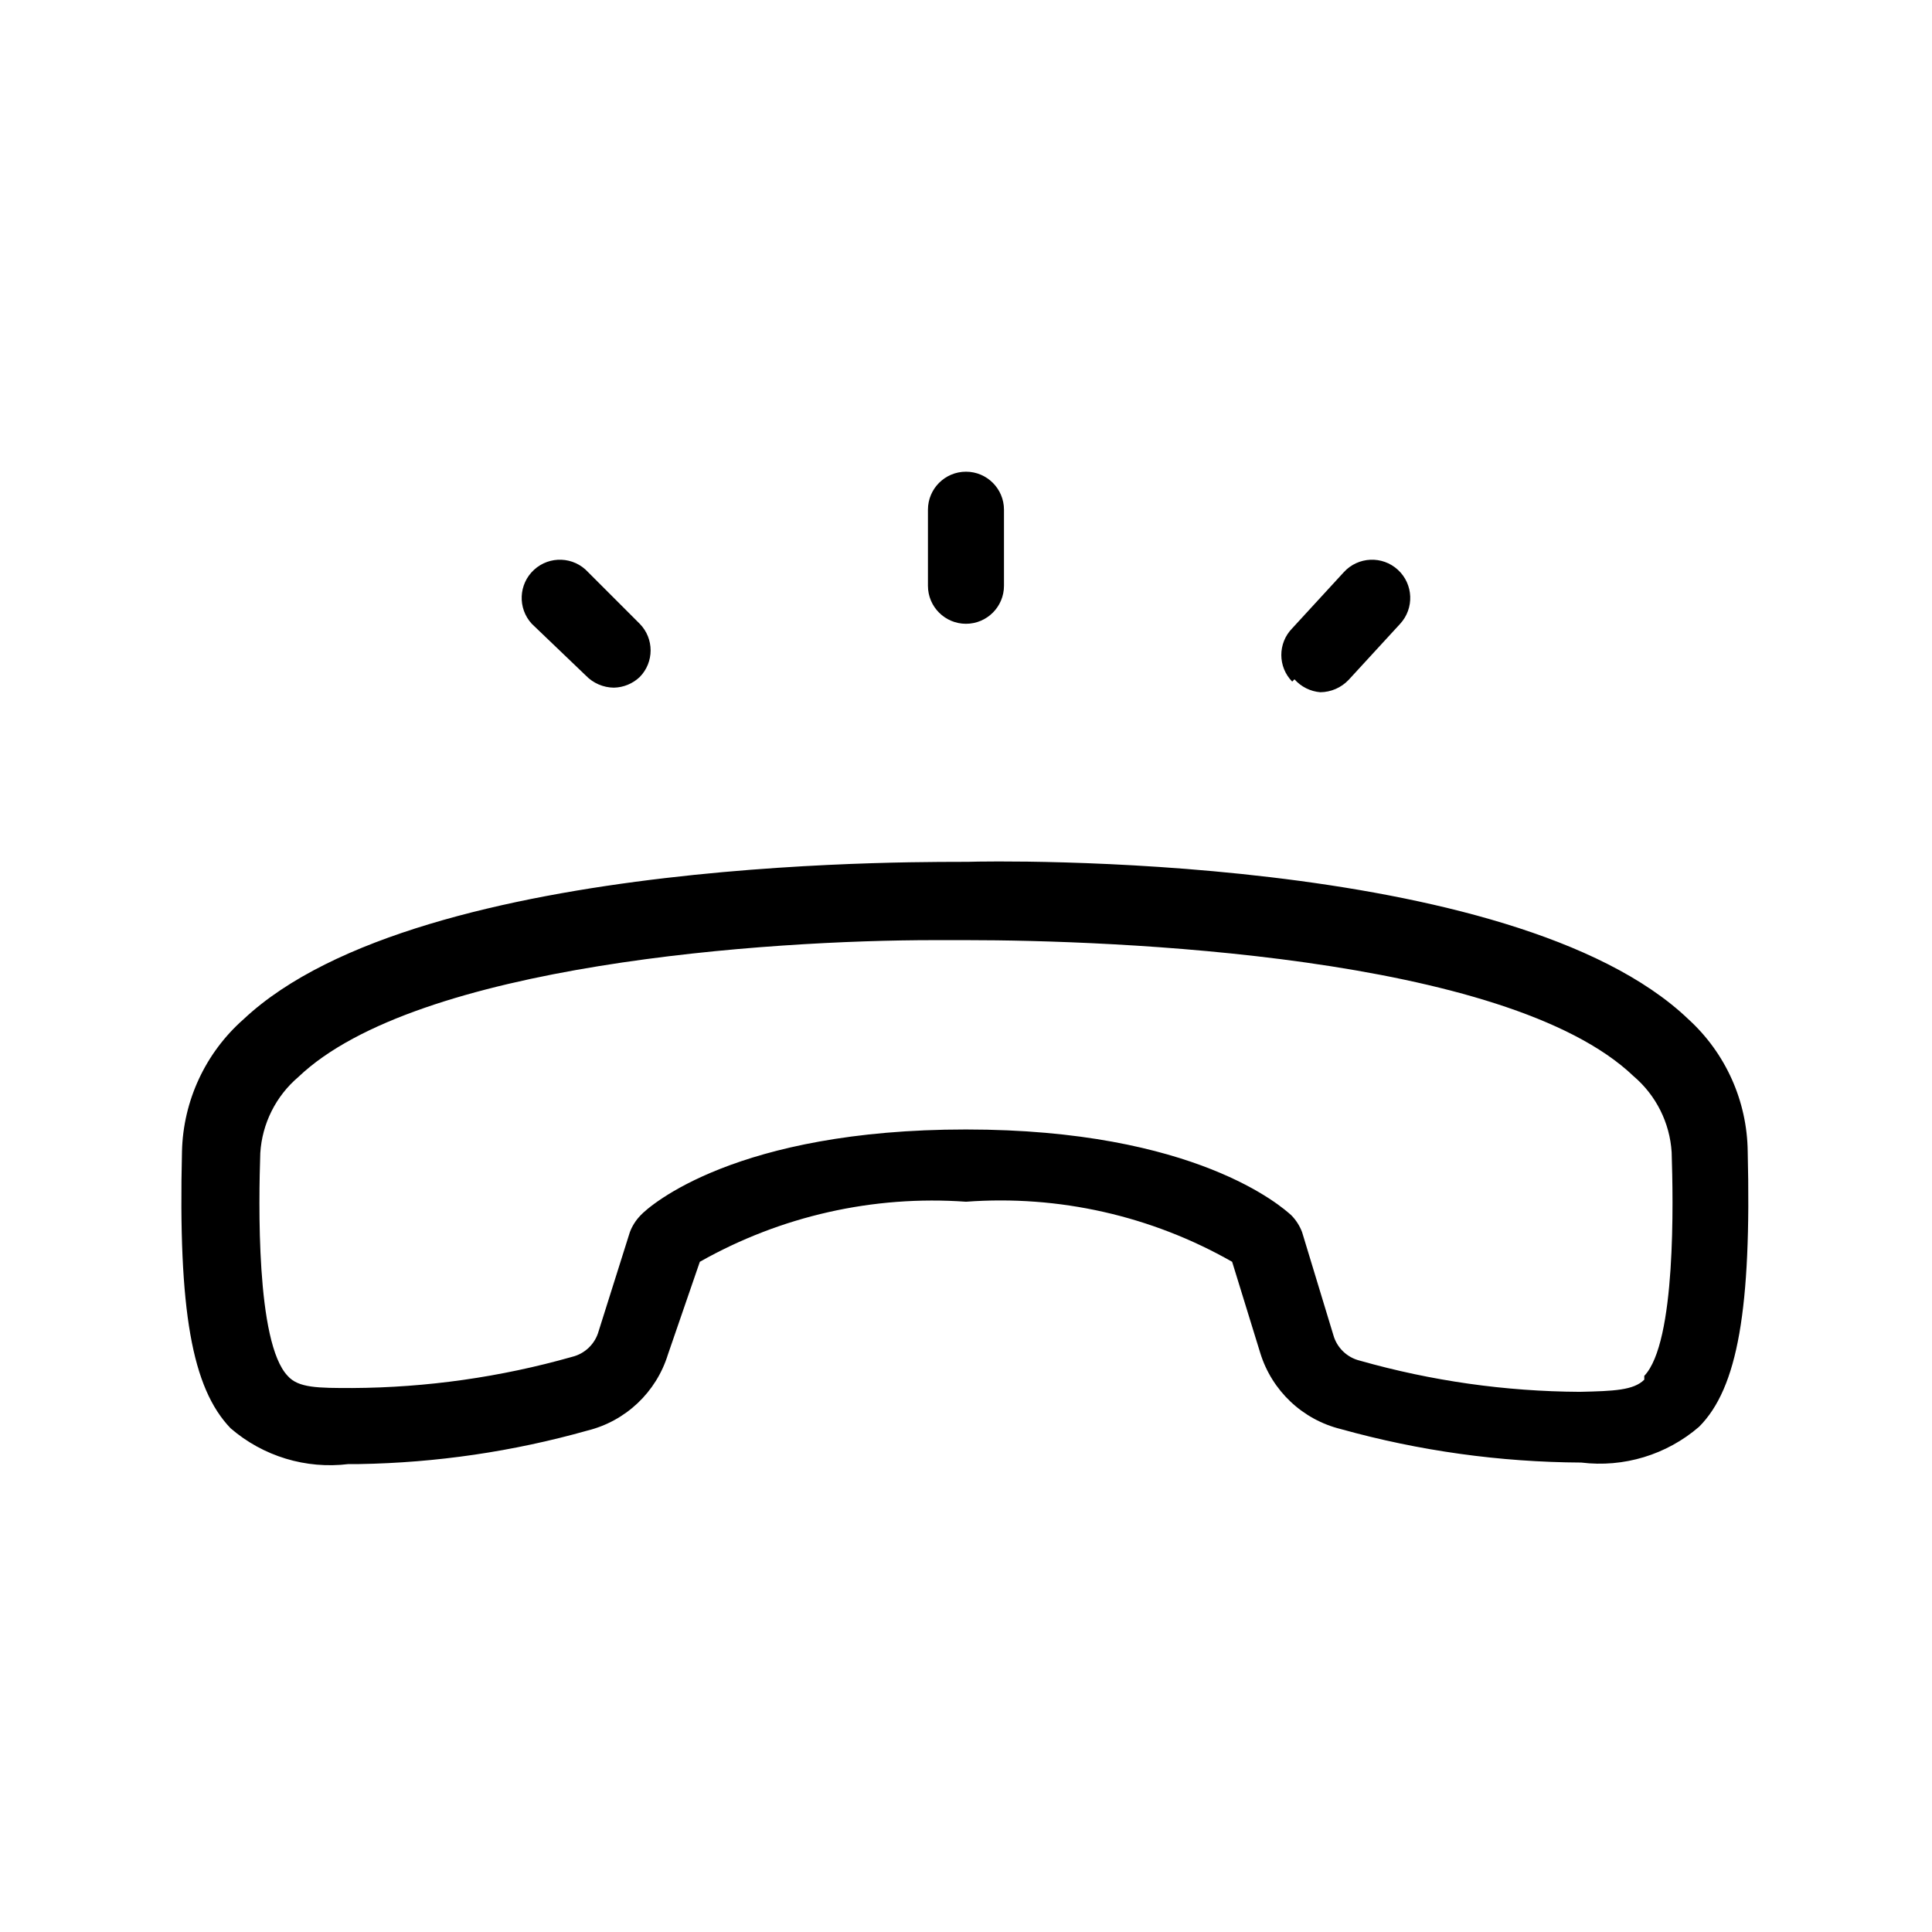<?xml version="1.0" encoding="UTF-8"?>
<!-- Uploaded to: SVG Repo, www.svgrepo.com, Generator: SVG Repo Mixer Tools -->
<svg fill="#000000" width="800px" height="800px" version="1.1" viewBox="144 144 512 512" xmlns="http://www.w3.org/2000/svg">
 <path d="m607.16 449.17c-0.148-13.363-5.84-26.066-15.719-35.066-46.551-44.535-185.2-41.918-190.64-41.715-5.441 0.199-145.1-2.621-192.25 41.715-10.102 8.895-16.02 21.609-16.324 35.066-1.008 42.117 2.621 62.676 12.898 73.355v-0.004c8.609 7.422 19.953 10.863 31.234 9.473h2.824c20.449-0.34 40.77-3.32 60.457-8.867 10.164-2.504 18.27-10.152 21.359-20.152l8.465-24.586c21.434-12.129 45.969-17.668 70.535-15.918 24.57-1.824 49.125 3.719 70.531 15.918l7.457 24.184c3.09 10 11.199 17.648 21.363 20.152 20.734 5.777 42.152 8.758 63.68 8.867 11.281 1.387 22.625-2.051 31.234-9.473 10.281-10.277 13.906-31.438 12.898-72.949zm-27.406 60.457c-2.82 2.82-8.062 3.023-17.129 3.223-19.699-0.105-39.289-2.887-58.242-8.262-3.422-0.828-6.125-3.453-7.051-6.852l-8.266-27.207c-0.625-1.656-1.586-3.164-2.82-4.434-2.418-2.215-25.391-22.773-86.254-22.773-60.859 0-83.832 20.152-86.254 22.773h0.004c-1.234 1.27-2.195 2.777-2.82 4.434l-8.262 26.199c-0.93 3.398-3.633 6.023-7.055 6.852-18.949 5.375-38.543 8.156-58.242 8.262-9.07 0-14.309 0-17.129-3.223-8.465-8.867-7.656-46.551-7.254-59.047 0.484-7.809 4.121-15.082 10.078-20.152 31.438-30.027 124.95-36.273 168.47-36.273h8.664c37.887 0 143.08 3.828 176.74 36.074v-0.004c5.953 5.074 9.59 12.348 10.074 20.152 0.402 12.695 1.211 50.383-7.254 59.25zm-189.84-210.39v-20.152c0-5.566 4.512-10.078 10.078-10.078 5.562 0 10.074 4.512 10.074 10.078v20.152c0 5.562-4.512 10.074-10.074 10.074-5.566 0-10.078-4.512-10.078-10.074zm-104.99 10.074c-3.785-4.117-3.516-10.523 0.602-14.309 4.121-3.785 10.527-3.512 14.309 0.605l13.703 13.703c3.844 3.918 3.844 10.188 0 14.105-1.852 1.762-4.293 2.766-6.852 2.824-2.816-0.031-5.504-1.191-7.453-3.227zm201.52 15.316c-3.84-3.918-3.84-10.188 0-14.105l13.703-14.914c3.785-4.117 10.191-4.391 14.309-0.605 4.117 3.785 4.387 10.191 0.605 14.309l-13.703 14.914h-0.004c-1.949 2.031-4.637 3.195-7.453 3.223-2.641-0.215-5.098-1.441-6.852-3.426z"/>
</svg>